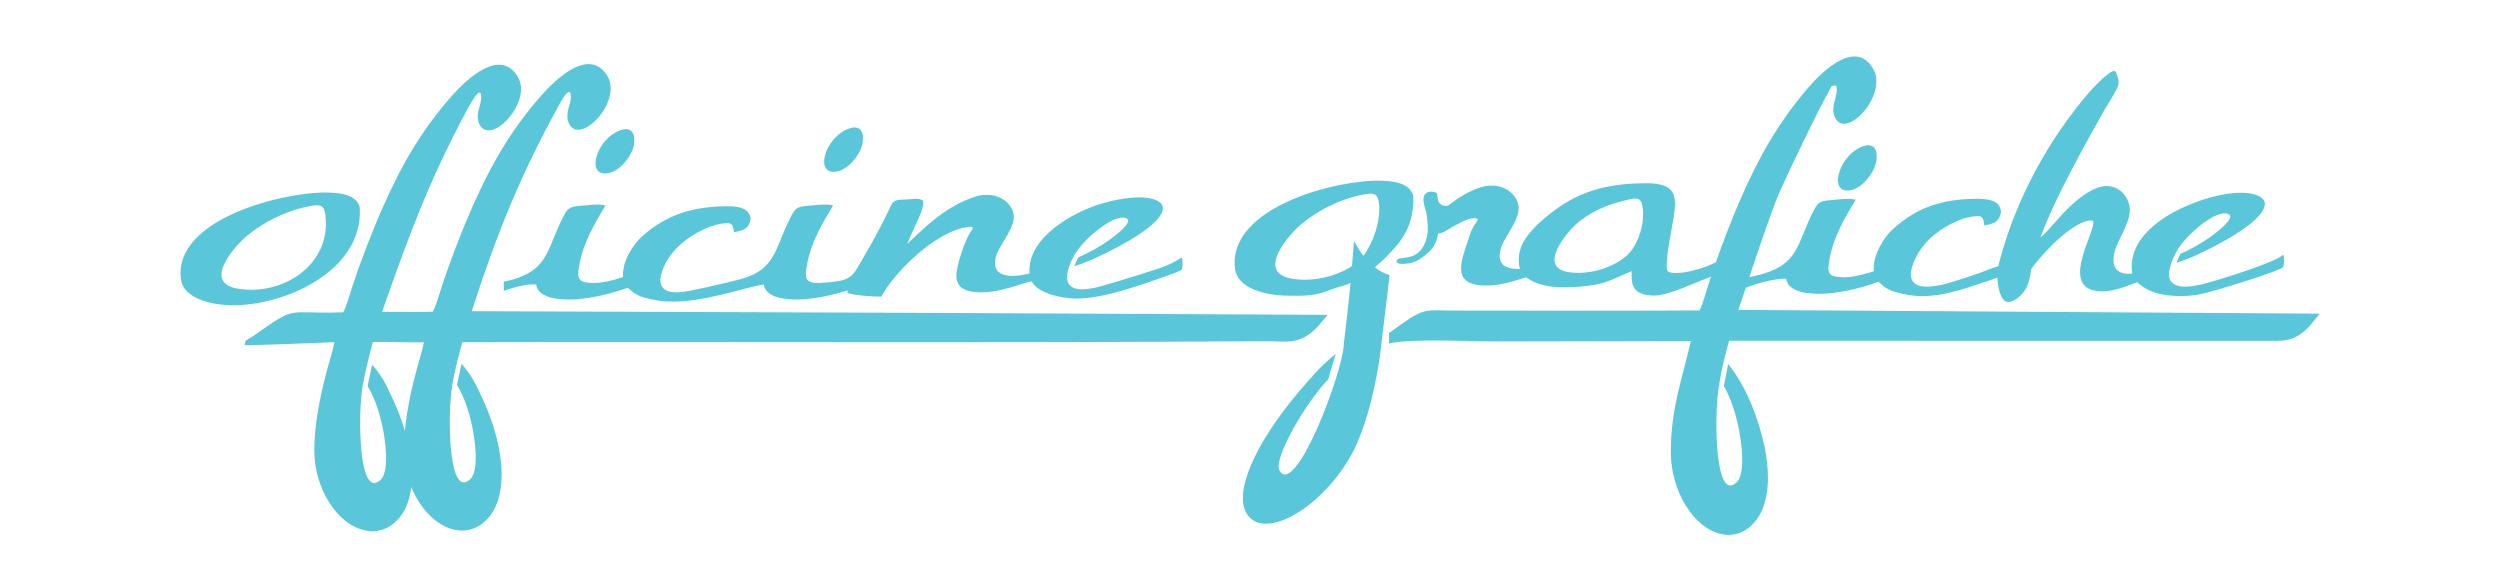 <?xml version="1.0" encoding="UTF-8"?>
<svg xmlns="http://www.w3.org/2000/svg" id="Livello_1" data-name="Livello 1" version="1.1" viewBox="0 0 1417 333.09">
  <defs>
    <style>
      .cls-1 {
        fill: #59c7d9;
        fill-rule: evenodd;
        stroke-width: 0px;
      }
    </style>
  </defs>
  <path class="cls-1" d="M481.64,72.73c-14.68,4.79-20.68,28.23-6.22,24.19,5.38-1.51,9.96-7.1,12.19-11.78,2.72-5.72,2.43-15.15-5.97-12.41Z"></path>
  <path class="cls-1" d="M727.54,167.52c22.91.84,21.78-2.6,34.96-5.92,1.02-.4,2.03-.82,3.02-1.26-.74,7.85-3.36,30.92-3.67,32.93l-.16,1.05c0,.27,0,.55-.01.84-.55,15.78-27.05,86-36.28,71.92-3.36-5.13,7.3-24.01,11.96-31.46,4.58-7.32,9.62-14.33,15.54-20.75.97-4.15,2.99-10.03,4.15-14.06l.06-.2c-7.76,6.18-12.01,11.03-19.98,20.31-15.01,17.47-32.93,43.79-32.67,61.98.11,7.61,4.75,15.88,17.06,13.55,17.84-3.38,38.99-24.89,47.82-45.53,6.7-15.68,10.59-34.13,12.78-48.91l5.53-46.13c-.66-.22-1.37-.44-2.15-.65-.85-.4-1.7-.82-2.51-1.26-1.34-.74-2.57-1.55-3.75-2.45,3.09-2.57,6.23-5.53,9.26-8.78,3.76-4.03,7.36-8.49,9.62-13.99,2.26-5.49,3.17-12.02,2.96-16.95-.01-.26-.03-.52-.04-.77-1.45-5.15-6.17-8.2-17.71-8.6-24.98-.86-87.45,14.73-83.34,49.75,1.3,11.11,16.63,14.95,27.56,15.35h0ZM991.56,157.1c2.44-.6,4.85-1.04,7.29-1.76,20.81-6.08,19.51-16.92,28.75-35.19,2.44-4.82,3.34-6.29,9.82-6.7,4.06-.25,10.45-1.35,14.37-.23-5.98,10.12-12.47,20.55-14.84,33.87-1.42,8-.63,9.9,7.79,10.06,4.91.09,10.08-1.19,14.68-2.57.5-.15,1-.3,1.49-.46.05-.01.38-.14.85-.31l.34-.11s-.02-.17-.02-.19c-.74-9.64,6.56-19.74,10.71-23.54,14.05-12.87,29.01-17.28,48.17-17.3,9.32,0,12.53,2.61,13.24,7.14-.78,5.5-3.24,6.77-8.71,7.83-.29.06-.56.1-.82.14-.04-.61-.11-1.22-.21-1.8-.46-2.79-1.59-3.57-3.53-3.5-4.96.19-9.87,1.78-14.46,4.11-9.94,5.06-17.71,11.94-21.92,22.47-2.21,5.51-2.51,11.02,3.19,12.86,3.78,1.22,9.27.22,12.96-.5,3.81-.75,21.98-6.65,24.5-7.93.96-.49,4.03-1.52,7.5-2.63.13-.68.29-1.4.47-2.21,9.29-35.6,28.02-69.9,51.56-97.01,1.26-1.45,12.9-14.05,14.47-10.89.5,1,2.14,4.69,1.48,7.4-.72,3.01-6.65,11.93-8.38,15.04-11.44,20.59-27.25,48.3-35.72,71.31,5.65-3.94,17.29-22.28,32.09-28,8.59-3.32,16.39,1.62,18.25,9.94,1.82,8.14-6.26,18.64-8.19,25.68-3.09,11.27,3.19,13.67,9.87,12.97-.02-.13-.05-.25-.07-.38-4.08-27.33,37.8-43.68,57.44-45.27,12.25-.99,17.26,2.38,17.7,5.49,1.05,7.44-15.79,18.26-30.09,25.45-7.86,3.95-11.93,5.95-19.96,8.64.14-.36.29-.73.45-1.13.5-1.19,1.15-2.55,1.72-3.98,6.65-2.91,12.09-6.15,16.91-9.54,4.35-3.06,14.23-10.82,10.64-12.91-6.78-3.94-26.88,13.72-30.49,22.74-1.29,2.32-1.92,4.06-2.38,5.58-.21.69-.38,1.33-.51,1.94-1.01,3.7-.82,7.12,1.88,9.09,4.7,3.43,14.92.78,20-.65,12.01-3.37,39.58-12.27,42.18-15.81.07.09.06.03.19.29.56,1.14.57,5.5-.14,6.75-1.11,1.96-39.82,14.07-46.81,15.34-4.07.74-8.56,1.32-13.91,1.03-8.51-.46-15.72-1.96-21.98-7.81-6.33,2.41-12.95,5.19-19.88,5.17-28.08-.08.96-40.18-6.15-40.18-9.45.01-25.4,16.21-32.62,25.61-2.15,2.8-1.36,2.31-1.9,5.2-.61,3.3-1.31,6.22-3.43,9.22-2.51,3.55-7.26,7.19-10.4,5.94-3.14-1.25-4.78-8.62-4.85-13.03,0-.17,0-.33,0-.48-14.23,4.64-29.89,11.19-45.11,10.37-5.35-.29-12.43-1.84-15.68-3.29-2.7-1.21-4.46-2.7-6.52-4.72l-.12-.16-.65.28c-1.39.52-3.13,1.17-3.28,1.22-11.66,3.8-28.04,7.2-39.66,4.4-7-1.68-8.46-5.4-8.66-7.52-6.08-.25-16.34,2.48-22.63,5-.1.04-.21.08-.31.13-2.3,6.93-3.93,11.82-4.28,12.55l329.61,2.12-5.89,7.21c-9.08,9.23-14.48,8.19-25.19,8.19l-303.72-.04c-1,3.86-2.19,7.81-3.08,11.67-2.21,9.58-3.56,17.84-3.96,27.76-.81,20.34,1.3,50.17,11.26,40.87,5.49-5.13,2.64-24.01,1.07-31.46-1.75-8.25-4.24-16.11-8.25-23.17l.08-.36c.67-3.15,1.66-8.52,2.37-12.07,10.21,12.41,17.22,31.02,20.48,46.25,2.72,12.73,3.19,26.05-1.34,36.62-3.26,7.61-11.33,15.88-22.68,13.55-16.44-3.38-28.69-24.89-28.96-45.53-.33-24.94,6.64-43.15,11.33-63.97l-110.32.24c-16.78.04-45.43-1.82-60.77,1.1.06-1.96.07-3.96,0-5.8,18.92-13.82,18.62-13.15,33.48-12.81,4,.09,135.65.16,142.51-.08,1.73-2.92,4.12-11.74,5.31-15.45.38-1.21.78-2.44,1.2-3.68-9.79,3.65-24.18,10.71-32.14,10.7-13.65-.01-12.95-7.92-12.77-13.87-1.87.82-8.44,3.74-10.81,4.75-5.3,2.25-13.02,4.48-28.36,4.46-6.78,0-15.53-1.45-20.61-5.71-7.2,2.24-14.72,4.74-22.57,4.72-21.38-.05-13.82-14.73-9.4-28.76,2.36-7.48,7.35-9.4,2.23-9.4-3.8,0-10.24,3.77-16.84,7.7-1.07.55-2.16.98-3.02.93-.1,0-.2-.05-.32-.13-.41,2.28-.86,4.37-2.33,7.05-1.47,2.68-5.52,5.96-8.19,7.7-2.66,1.74-5.27,2.27-7.52,2.51-2.25.24-4.13.18-4.99-.38-.86-.56-.69-1.63.08-2.16.78-.53,2.16-.53,4.3-.83,2.14-.3,5.02-.89,7.41-2.95,2.39-2.07,4.27-5.61,4.98-9.52.71-3.91.24-8.18-.12-10.73-.17-1.22-.32-2.05-.4-2.7-.43-1.4-.86-2.67-1.17-4.04-.39-1.68-.61-3.52-.17-4.87.44-1.36,1.55-2.25,2.86-2.54,1.3-.3,2.8,0,3.64.29.83.3,1,.59,1.08,1.3.08.71.08,1.83.36,2.9.28,1.06.83,2.07,1.76,2.69.92.62,2.21.85,3.14.75.41-.05.75-.16,1.08-.23,5.4-4.22,11.54-8.14,18.24-10.26,10.01-3.15,19.11,1.54,21.28,9.44,2.13,7.73-7.29,17.7-9.55,24.39-3.47,10.32,3.2,12.81,10.66,12.38-.26-.69-.45-1.42-.57-2.19-.69-4.89.4-9.12,2.3-12.75,4.53-8.64,17.7-19.02,26.14-23.71,12.88-7.17,26.9-9.88,43.5-9.89,16.97-.01,17.41,7.08,15.81,18.44-.82,5.83-3.61,18.08-4.01,26.06-.25,4.93-.56,6.22,4.71,6.38,5.68.18,13.46-2.15,17.53-3.65,1.76-.65,3.36-1.33,4.82-2.06.49-.22.53-.2.72-.34,4.05-11.57,8.79-23.78,13.07-33.76,10.61-24.74,21.97-45,38.9-64.78,8.39-9.8,27.11-28.11,37.09-11.32,9.07,15.27-16.81,42.36-22.01,26.58-2.01-6.1,2.84-11.66,1.12-16.84-2.98.04-2.15-.31-3.8,2.62-7.13,12.66-22.58,44.96-28.03,57.18-4.22,9.48-11.89,32.25-17.36,48.7h0ZM923.39,113.03c-12.52,2.74-22.47,7.28-30.12,14.08-4.52,4.02-22.41,24.48-3.98,27.17,13.45,1.96,28.45-4.05,34.7-11.44,4.88-5.78,8.5-16.57,6.95-26.01-.78-4.74-3.14-4.75-7.55-3.79h0ZM766.3,150.81c-8.66,5.72-22.2,9.3-34.42,7.08-20.84-3.79.2-26.31,5.48-30.69,8.93-7.41,21.44-14.39,35.76-16.99,5.04-.92,7.72-.81,8.44,4.6,1.34,10.09-3.43,23.27-8.76,30.15-1.93-2.47-3.75-5.3-5.37-8.39-.37,4.95-.76,9.83-1.12,14.24Z"></path>
  <path class="cls-1" d="M1056.31,82.8c-14.63,4.81-20.75,28.81-6.35,24.76,5.36-1.51,9.96-7.21,12.2-11.99,2.75-5.84,2.52-15.52-5.85-12.77Z"></path>
  <path class="cls-1" d="M576.98,156.23c.67-.11,1.59-.23,2.61-.4,1.17-.19,2.47-.44,3.9-.8l.08-.02c-1.76-20.29,25-35.07,41.33-39.78,5.4-1.56,10.98-2.67,16.33-3.13,12.31-1.06,17.37,2.19,17.83,5.22,1.11,7.24-15.75,17.92-30.09,25.03-7.88,3.91-11.96,5.89-20.02,8.56.14-.35.29-.72.45-1.1.49-1.16,1.14-2.5,1.7-3.89,6.67-2.88,12.12-6.08,16.95-9.42,4.36-3.02,14.24-10.65,10.61-12.66-5.71-3.16-20.65,8.4-27.51,17.44-1.03,1.35-2.02,2.92-2.9,4.59-2.07,3.9-5.45,12.02-1.92,15.78,3.31,3.53,9.85,2.22,13.93,1.51,3.3-.57,24.66-7.01,37.52-11.32,4.17-1.4,9.72-4.14,11.89-5.9.07.09.06.03.19.28.57,1.09.61,5.34-.1,6.58-.3.53-3.09,1.66-6.99,3.05-14.61,5.17-38.57,14.04-53.96,13.35-6.84-.31-20.2-2.52-24.08-9.72-.17.03-.35.06-.54.1-1.1.23-2.68.69-4.3,1.17-.37.11-.73.22-1.1.33-7.08,2.2-14.47,4.58-22.19,4.62-10.89.05-14.34-3.61-14.53-9.02-.18-5.25,4.56-20.01,7.78-24.83,1.69-2.53,2.61-3.32-.72-3.29-18.57,2.19-42.11,25.6-49.58,39.56-5.39.11-14.96-.75-19.19-1.99,0-.54.03-1.05.09-1.54-11.6,3.69-27.51,6.88-38.87,4.15-7-1.68-8.46-5.4-8.66-7.52-12.87,2.17-34.89,10.56-54.54,9.67-5.38-.24-12.51-1.7-15.79-3.09-2.59-1.1-4.72-2.74-6.72-4.69-.52.17-.99.32-1.4.47-11.72,4.08-29.52,8.14-41.91,5.16-7-1.68-8.46-5.4-8.66-7.52-6.55-.27-12.39,1.61-18.35,3.65l-.04-5.19c1.6-.29,3.21-.68,4.73-1.12,2.32-.68,4.37-1.42,6.19-2.22,14.46-6.37,14.35-16.74,22.56-32.97,2.44-4.82,3.34-6.29,9.82-6.7,4.06-.25,10.45-1.35,14.37-.23-5.98,10.12-12.47,20.55-14.84,33.87-1.42,8-.64,9.9,7.79,10.06,5.45.1,11.22-1.48,16.17-3.03.27-.08.56-.18.85-.28-.75-9.36,6.49-19.21,10.62-22.93,14.05-12.65,29.06-17.06,48.33-17.22,9.37-.08,12.62,2.45,13.37,6.86-.76,5.45-3.33,6.65-8.7,7.7-.29.06-.56.1-.83.14-.29-3.77-1.09-5.19-3.75-5.12-4.5.12-9.04,1.48-13.35,3.51-10.64,5.01-21.07,13.74-24.09,25.6-.9,3.54-.59,6.77,2.18,8.6,3.93,2.59,11.04,1.19,15.13.38,5.33-1.05,13.16-2.73,21-4.66,8.16-2,15.92-3.6,21.84-10.2,5.63-6.28,7.27-14.85,13.1-26.37,2.44-4.82,3.34-6.29,9.82-6.7,4.06-.25,10.45-1.35,14.37-.23-5.98,10.12-12.47,20.55-14.84,33.87-1.42,8-.62,10.53,7.79,10.06,18.58-1.03,17.67-3.25,24.74-15.28,4.74-8.06,8.88-15.5,13.7-25.58,1.98-4.13,2.16-6.28,8-6.37,6.21-.07,8.37-1.24,11.58.52,1.22,4.71-4.93,14.26-8.93,24.54,7.18-6.3,20.2-20.97,38.61-26.74,10.05-3.15,19.23,1.36,21.46,9.04,2.19,7.52-7.22,17.31-9.44,23.85-3.61,10.63,4.07,12.7,12.04,11.88Z"></path>
  <path class="cls-1" d="M245.29,176.67c-6.81.23-17.99.1-28.71.08,15.04-42.94,26.54-74.28,48.16-114.48.49-.91,8.25-15.96,8.01-6.79-.11,4.29-3.17,8.86-1.5,13.78,5.23,15.38,31.26-11.03,22.13-25.92-10.04-16.37-28.86,1.47-37.3,11.03-17.03,19.28-28.45,39.03-39.12,63.16-5.81,13.13-12.53,30.43-17.13,44.44-1.19,3.62-3.6,12.22-5.34,15.06-33.28,1.14-25.25-4.78-51.36,13.73-2.75,1.95-4.34,1.46-4.4,4.8,7.22.23,39.67-1.18,50.82-1.61-.81,4.52-2.65,10.19-3.88,14.68-3.95,14.41-7.73,32.39-7.52,47.68.27,20.13,12.6,41.1,29.13,44.39,11.41,2.27,19.53-5.8,22.81-13.21,1.57-3.54,2.53-7.39,3.03-11.43,4.99,12.24,14.06,22.11,24.97,24.28,11.41,2.27,19.52-5.8,22.8-13.21,7.84-17.73.78-43.39-7.04-60.42-4.32-9.41-6.6-14.15-12.29-20.53-.62,3.16-1.65,8.14-2.52,12.02,4.12,6.94,6.67,14.7,8.45,22.84,1.59,7.26,4.44,25.67-1.07,30.67-12,10.87-12.66-33.1-10.53-50.2,1.15-9.22,3.74-18.54,6.14-27.54,151.11-.37,302.33.52,453.42-.58,14.9-.11,20.52,2.58,31.16-7.91l5.92-7.03-239.76-1.17-245.38-.9c14.14-43.91,27.66-77.45,50.02-117.88.75-1.36,6.2-11.06,6.15-3.56-.03,4.34-3.2,8.97-1.5,13.97,5.23,15.38,31.26-11.03,22.13-25.92-10.04-16.37-28.86,1.47-37.3,11.03-17.03,19.28-28.45,39.03-39.12,63.16-5.81,13.13-12.53,30.43-17.13,44.44-1.19,3.62-3.6,12.22-5.34,15.06h0ZM352.06,73.68c8.4-2.74,8.69,6.69,5.97,12.41-2.23,4.68-6.81,10.27-12.19,11.78-14.46,4.05-8.46-19.4,6.22-24.19h0ZM211.35,193.84c9.66-.09,19.26.28,28.92.21-.85,4.44-2.6,9.87-3.79,14.21-2.97,10.85-5.85,23.71-7,35.94-1.82-6.19-4.09-12.04-6.43-17.13-4.28-9.33-6.55-14.06-12.14-20.36-.66,3.34-1.7,8.31-2.55,12.06,4.05,6.89,6.57,14.57,8.33,22.63,1.59,7.26,4.44,25.67-1.07,30.67-12.46,11.29-12.7-36.59-10.27-52.07,1.26-8.03,3.87-18.15,6.01-26.16h0ZM175.82,116.8c5.06-.93,7.76-.85,8.52,4.43,4.08,28.44-23.77,46.74-49.67,42.36-20.98-3.55.03-25.65,5.3-29.96,8.93-7.29,21.47-14.19,35.85-16.83h0ZM130.36,173c-10.99-.31-26.43-3.94-27.82-14.77-4.42-34.49,59.28-49.74,83.47-49.11,11.61.3,16.38,3.25,17.87,8.25.02.24.04.49.05.75,1.83,35.85-43.5,55.72-73.58,54.87Z"></path>
</svg>
